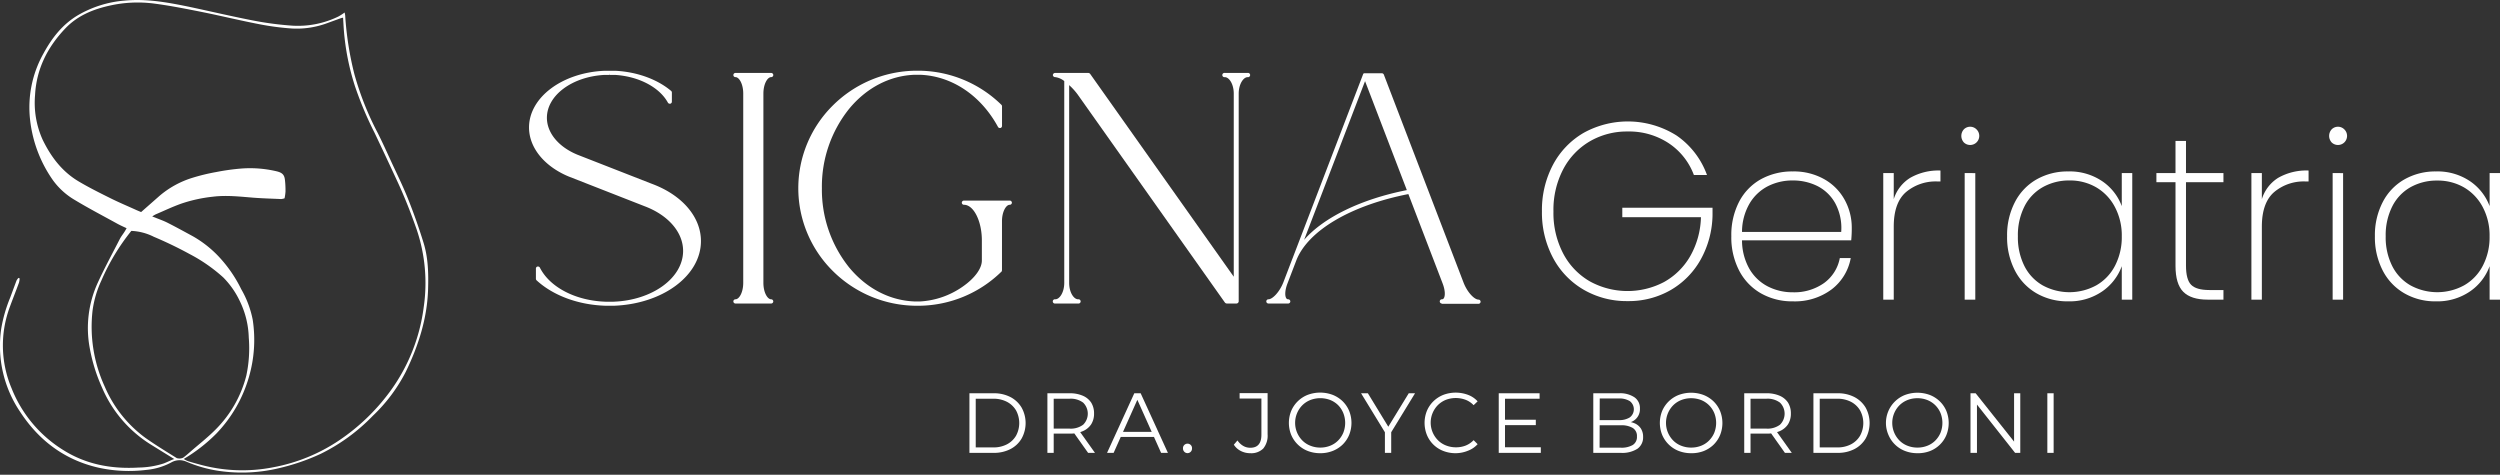 <?xml version="1.0" encoding="UTF-8"?> <svg xmlns="http://www.w3.org/2000/svg" viewBox="0 0 734.22 139.43"><rect x="0" y="0" width="734.22" height="139.43" fill="#333333" stroke="none"/><defs><style>.ab883b26-faca-4047-ba80-1fb55f4ff31d{fill:#fff;}</style></defs><g id="bb2abc72-9ace-4453-99c3-1793f0014522" data-name="Camada 5"><path class="ab883b26-faca-4047-ba80-1fb55f4ff31d" d="M51.18,134.81c-.52-.31-4.87-3-6.69-4.13A36.54,36.54,0,0,1,30,113.91a49.58,49.58,0,0,1-3.62-11.56,32,32,0,0,1,2.32-19.29c2-4.36,4.3-8.6,6.49-12.87.41-.79,1-1.5,1.46-2.25.17-.27.32-.55.53-.92-1-.46-1.87-.85-2.73-1.32-4.15-2.29-8.36-4.48-12.42-6.93A21,21,0,0,1,15.6,53,38,38,0,0,1,8.86,35.39,32.36,32.36,0,0,1,12.8,15.65c2.45-4.5,5.49-8.4,9.93-11.09A32.26,32.26,0,0,1,36.65.17C43.08-.44,49.33.72,55.57,2,62,3.37,68.34,4.87,74.75,6.1A93.15,93.15,0,0,0,85.9,7.54,27.17,27.17,0,0,0,99.44,4.82a16.92,16.92,0,0,0,1.77-1.15,7,7,0,0,1,.17.89,93.81,93.81,0,0,0,2.7,17.22A86.65,86.65,0,0,0,110.91,39c1.36,2.69,2.6,5.44,3.86,8.18,1.71,3.72,3.54,7.4,5.06,11.21,1.68,4.2,3.19,8.48,4.53,12.81,1.41,4.48,1.5,9.17,1.36,13.83-.27,8.53-2.82,16.46-6.51,24.09a47.82,47.82,0,0,1-9.72,13A54.89,54.89,0,0,1,94.16,133.3a62.64,62.64,0,0,1-12.45,4.25,46.39,46.39,0,0,1-16,.93,38.38,38.38,0,0,1-11.22-3,4.9,4.9,0,0,0-4,.23A19,19,0,0,1,43,138a41.62,41.62,0,0,1-14.12-.66c-9.93-2.28-17.5-8-23-16.44A34.54,34.54,0,0,1,.36,96.53,42.17,42.17,0,0,1,3,87.38c.62-1.65,1.22-3.31,1.86-5a3.74,3.74,0,0,1,.57-.77l.34.15a6,6,0,0,1-.2,1.27c-.86,2.34-1.78,4.66-2.64,7a32.35,32.35,0,0,0,.47,24,37.66,37.66,0,0,0,15.19,18.15c6.81,4.29,14.29,5.6,22.19,5.13a25,25,0,0,0,7.14-1.15C48.49,136,50.52,135,51.18,134.81Zm2.82,0a6.93,6.93,0,0,0,1.15.61c1.08.34,2.18.65,3.28.94a47,47,0,0,0,21.87.86,51.41,51.41,0,0,0,19.3-7.89,60.51,60.51,0,0,0,14.78-14.13,53.32,53.32,0,0,0,10.06-25,49.05,49.05,0,0,0-2.08-22.83c-1.64-4.68-3.43-9.29-5.52-13.79Q113.45,46.24,110,39a103.83,103.83,0,0,1-5.78-13.77A71.72,71.72,0,0,1,101,9.05c-.1-1.27-.16-2.53-.24-3.85a4.8,4.8,0,0,0-.51.09l-4,1.45A25.63,25.63,0,0,1,85.72,8.37,77,77,0,0,1,76,7.08C70.41,6,64.82,4.63,59.19,3.5c-4.62-.92-9.25-1.84-13.92-2.45a37.46,37.46,0,0,0-13.05.6c-5,1.11-9.57,3-13.15,6.82-5.15,5.45-8.36,11.8-8.77,19.4A26.34,26.34,0,0,0,12.51,41c2.42,5,5.69,9.37,10.56,12.26,3,1.78,6.14,3.35,9.28,4.91,2.52,1.26,5.12,2.35,7.68,3.51.48.22,1,.42,1.41.6l5.32-4.68a27.27,27.27,0,0,1,9.49-5.3,58.54,58.54,0,0,1,7.28-1.78,65,65,0,0,1,7.07-1,33.79,33.79,0,0,1,10.6.78c1.67.4,2.31,1,2.48,2.52a27.88,27.88,0,0,1,.17,3.42,14,14,0,0,1-.28,2,4.73,4.73,0,0,1-1,.22c-2.71-.12-5.43-.19-8.14-.4-4-.32-7.91-.78-11.92-.29a43.19,43.19,0,0,0-9.17,2c-2.6.91-5.09,2.11-7.63,3.19a7.59,7.59,0,0,0-1,.61l.83.32c1.24.51,2.51.94,3.7,1.55,2.49,1.26,4.94,2.61,7.39,3.94a32.44,32.44,0,0,1,7.71,6.08,39,39,0,0,1,6.5,9.46,29.07,29.07,0,0,1,3.38,9,39,39,0,0,1-1.13,16.87,39.78,39.78,0,0,1-9.55,16.55A47.7,47.7,0,0,1,54,134.77Zm-15.43-67a63.24,63.24,0,0,0-8.82,14.64,30.35,30.35,0,0,0-2.57,8.8,42,42,0,0,0,3.57,22.26,36.32,36.32,0,0,0,12,15.12c3,2.11,6.1,4,9.17,5.91a2.57,2.57,0,0,0,1.89-.13q1-.76,1.89-1.56c2.59-2.27,5.35-4.39,7.75-6.84a34.34,34.34,0,0,0,8.89-15.7,38.49,38.49,0,0,0,.72-11.18,26,26,0,0,0-2.69-10.82,24.93,24.93,0,0,0-4.81-6.84,47.42,47.42,0,0,0-9.76-6.8,116.81,116.81,0,0,0-10.63-5.13A16.18,16.18,0,0,0,38.57,67.81Z"></path><path class="ab883b26-faca-4047-ba80-1fb55f4ff31d" d="M179,89.79c-.39,0-.79,0-1.18,0-8-.24-15.38-3-20.24-7.47a.64.64,0,0,1-.19-.45v-3a.61.61,0,0,1,.48-.6H158a.61.61,0,0,1,.56.34c2.92,5.77,10.49,9.7,19.3,10l1.13,0,1.09,0h.06c11.48-.41,20.48-7,20.48-14.92,0-5.45-4.31-10.47-11.25-13.1L167,51.83c-7.18-3-11.63-8.5-11.63-14.39,0-8.81,9.73-16.12,22.15-16.65H178l.45,0H179c.35,0,.7,0,1.05,0s.44,0,.66,0h.05c6.31.32,12.27,2.48,16.34,5.91a.62.62,0,0,1,.22.47v2.69a.61.61,0,0,1-.47.6l-.06,0h-.09a.62.62,0,0,1-.55-.32c-2.47-4.52-8.56-7.71-15.52-8.14L180,22,179,22l-.06-.47V22l-1,0h-.41c-9.48.5-16.91,6-16.91,12.59,0,4.43,3.43,8.58,9,10.86L191.49,54c8.86,3.29,14.37,9.73,14.37,16.8,0,10.19-11.29,18.52-25.71,19-.38,0-.78,0-1.17,0Z"></path><path class="ab883b26-faca-4047-ba80-1fb55f4ff31d" d="M216,89.14a.62.62,0,1,1,0-1.24c1.08,0,2.28-2,2.28-4.85V27.5c0-2.85-1.2-4.85-2.28-4.85a.61.61,0,0,1-.62-.61.62.62,0,0,1,.62-.62h10.48a.63.63,0,0,1,.63.62.62.62,0,0,1-.63.61c-1.08,0-2.28,2-2.28,4.85V83.05c0,2.86,1.2,4.85,2.28,4.85a.62.62,0,1,1,0,1.24Z"></path><path class="ab883b26-faca-4047-ba80-1fb55f4ff31d" d="M269.45,89.79h-.75a35.05,35.05,0,0,1-24.25-10.34,34.2,34.2,0,0,1,0-48.33A35.05,35.05,0,0,1,268.7,20.77h1.5a35.06,35.06,0,0,1,23.89,10,.61.61,0,0,1,.19.44V37a.63.63,0,0,1-.48.6h-.15a.62.62,0,0,1-.55-.32c-5.05-9.31-13.62-15-22.93-15.32h-1.45c-7.33.22-14.2,3.77-19.34,10a36.47,36.47,0,0,0-8,23.29,36.47,36.47,0,0,0,8,23.29c5.14,6.21,12,9.76,19.35,10h1.44a24.2,24.2,0,0,0,12.56-4.36c3.53-2.45,5.63-5.32,5.63-7.67V70.6c0-5.67-2.41-10.46-5.26-10.46a.62.62,0,0,1-.63-.61.63.63,0,0,1,.63-.62h13.45a.63.63,0,0,1,.63.62.62.62,0,0,1-.63.61c-1.07,0-2.28,2-2.28,4.85v.15h0V79.29l0,.15-.05.08s0,0,0,.06v.08l-.12.13a35,35,0,0,1-23.89,10h-.75Z"></path><path class="ab883b26-faca-4047-ba80-1fb55f4ff31d" d="M360.34,89.14a.76.76,0,0,1-.61-.3L316.5,27.76A18.33,18.33,0,0,0,314,25V83.05c0,2.86,1.38,4.85,2.63,4.85a.63.63,0,1,1,0,1.24h-6.7a.63.63,0,1,1,0-1.24c1.24,0,2.63-2,2.63-4.85V23.81a5.43,5.43,0,0,0-2.63-1.16.67.67,0,0,1-.72-.61.68.68,0,0,1,.72-.62h9.63a.75.75,0,0,1,.62.3l42.16,59.55V27.5c0-2.85-1.38-4.84-2.62-4.84a.63.63,0,1,1,0-1.24h6.69a.63.63,0,1,1,0,1.24c-1.22,0-2.6,2-2.62,4.79V88.52a.68.68,0,0,1-.72.62Z"></path><path class="ab883b26-faca-4047-ba80-1fb55f4ff31d" d="M423.46,89.14a.62.62,0,1,1,0-1.24.62.62,0,0,0,.55-.29c.43-.61.5-2.19-.32-4.34L413.62,57c-16.88,3.31-29.46,10.73-32.88,19.41l-2.63,6.86c-.82,2.15-.76,3.73-.33,4.34a.62.62,0,0,0,.55.29.62.62,0,1,1,0,1.24h-5.81a.62.62,0,0,1,0-1.24c1.17,0,3.27-2.08,4.42-5.07l2.49-6.51h0l.05-.14.09-.21,20.8-54.28,0,0a.62.62,0,0,1,.22-.17l.06,0h0a.45.45,0,0,1,.18,0h5a.63.63,0,0,1,.59.4l23.38,61c1.14,3,3.24,5.07,4.41,5.07a.62.62,0,1,1,0,1.24h-10.8ZM413.17,55.83l-12.27-32L383,70.44C388.77,63.84,399.69,58.5,413.17,55.83Z"></path><path class="ab883b26-faca-4047-ba80-1fb55f4ff31d" d="M497.47,51.39a19.19,19.19,0,0,0-7.35-9.3A21.08,21.08,0,0,0,478,38.62a21.61,21.61,0,0,0-11.07,2.88,20.52,20.52,0,0,0-7.82,8.19,25.61,25.61,0,0,0-2.88,12.4,25.66,25.66,0,0,0,2.88,12.4,20.29,20.29,0,0,0,7.82,8.15,23,23,0,0,0,21.77.19,20.15,20.15,0,0,0,7.68-7.57,24.42,24.42,0,0,0,3.17-11.48h-23.1V61h26.5v2.21a27.82,27.82,0,0,1-3.47,13,23.67,23.67,0,0,1-8.86,9A24.75,24.75,0,0,1,478,88.43a25.1,25.1,0,0,1-12.91-3.35,23.65,23.65,0,0,1-9-9.38,28.22,28.22,0,0,1-3.24-13.61,28.4,28.4,0,0,1,3.24-13.69,23.65,23.65,0,0,1,9-9.38,26.84,26.84,0,0,1,27.34.81,23.92,23.92,0,0,1,8.89,11.56Z"></path><path class="ab883b26-faca-4047-ba80-1fb55f4ff31d" d="M543.68,70.59H511.61A17,17,0,0,0,513.8,79a13.3,13.3,0,0,0,5.4,5.13,15.85,15.85,0,0,0,7.32,1.71,15.11,15.11,0,0,0,9.16-2.7,11.71,11.71,0,0,0,4.65-7.35h3.21a14.89,14.89,0,0,1-5.6,9.19,18,18,0,0,1-11.42,3.52,18.5,18.5,0,0,1-9.3-2.32,16.29,16.29,0,0,1-6.43-6.67,21.18,21.18,0,0,1-2.32-10.15,21.23,21.23,0,0,1,2.29-10.12,16,16,0,0,1,6.39-6.6,19,19,0,0,1,9.37-2.29,18.14,18.14,0,0,1,9.26,2.29,15.48,15.48,0,0,1,6,6.09,16.89,16.89,0,0,1,2.06,8.17A36.55,36.55,0,0,1,543.68,70.59ZM539,59.72a12.38,12.38,0,0,0-5.29-5.1A16.09,16.09,0,0,0,526.45,53a15.83,15.83,0,0,0-7.21,1.67,13.3,13.3,0,0,0-5.41,5.1,16.64,16.64,0,0,0-2.22,8.34h29.13A15.33,15.33,0,0,0,539,59.72Z"></path><path class="ab883b26-faca-4047-ba80-1fb55f4ff31d" d="M561,52.23a16.75,16.75,0,0,1,8.89-2.15v3.21h-1a13.51,13.51,0,0,0-9.1,3.11q-3.62,3.12-3.62,10.16V88h-3.08V50.83h3.08v7.66A11.3,11.3,0,0,1,561,52.23Z"></path><path class="ab883b26-faca-4047-ba80-1fb55f4ff31d" d="M576.77,41.84a2.86,2.86,0,0,1,0-3.86,2.62,2.62,0,0,1,3.69,0,2.67,2.67,0,0,1-3.69,3.86Zm3.35,9V88H577V50.83Z"></path><path class="ab883b26-faca-4047-ba80-1fb55f4ff31d" d="M591.78,59.31a16.18,16.18,0,0,1,6.35-6.63,18.37,18.37,0,0,1,9.27-2.33,17,17,0,0,1,10,2.87,15.23,15.23,0,0,1,5.74,7.32V50.83h3.08V88h-3.08V78.18a15.34,15.34,0,0,1-5.77,7.42,16.93,16.93,0,0,1-10,2.9,18.08,18.08,0,0,1-9.27-2.36,16.3,16.3,0,0,1-6.35-6.7,21.23,21.23,0,0,1-2.29-10.08A21.05,21.05,0,0,1,591.78,59.31Zm29.33,1.47A14.41,14.41,0,0,0,615.6,55a15.3,15.3,0,0,0-7.79-2A15.72,15.72,0,0,0,599.88,55a13.4,13.4,0,0,0-5.33,5.64,18.73,18.73,0,0,0-1.92,8.75,18.73,18.73,0,0,0,1.92,8.75,13.53,13.53,0,0,0,5.36,5.67,16.43,16.43,0,0,0,15.73,0,14,14,0,0,0,5.5-5.74,18.19,18.19,0,0,0,2-8.65A17.77,17.77,0,0,0,621.11,60.78Z"></path><path class="ab883b26-faca-4047-ba80-1fb55f4ff31d" d="M642,53.5V78q0,4.11,1.51,5.64t5.33,1.54H653V88h-4.65c-3.24,0-5.62-.77-7.14-2.29s-2.29-4.07-2.29-7.63V53.5h-5.61V50.83h5.61V41.4H642v9.43h11V53.5Z"></path><path class="ab883b26-faca-4047-ba80-1fb55f4ff31d" d="M669.07,52.23A16.7,16.7,0,0,1,678,50.08v3.21h-1a13.46,13.46,0,0,0-9.09,3.11q-3.63,3.12-3.63,10.16V88h-3.07V50.83h3.07v7.66A11.27,11.27,0,0,1,669.07,52.23Z"></path><path class="ab883b26-faca-4047-ba80-1fb55f4ff31d" d="M684.79,41.84a2.86,2.86,0,0,1,0-3.86,2.62,2.62,0,0,1,3.69,0,2.67,2.67,0,0,1-3.69,3.86Zm3.35,9V88h-3.07V50.83Z"></path><path class="ab883b26-faca-4047-ba80-1fb55f4ff31d" d="M699.8,59.31a16.14,16.14,0,0,1,6.36-6.63,18.33,18.33,0,0,1,9.26-2.33,17,17,0,0,1,10,2.87,15.31,15.31,0,0,1,5.75,7.32V50.83h3.07V88h-3.07V78.18a15.36,15.36,0,0,1-5.78,7.42,16.93,16.93,0,0,1-10,2.9,18,18,0,0,1-9.26-2.36,16.26,16.26,0,0,1-6.36-6.7,21.23,21.23,0,0,1-2.29-10.08A21.05,21.05,0,0,1,699.8,59.31Zm29.33,1.47a14.45,14.45,0,0,0-5.5-5.75,15.36,15.36,0,0,0-7.8-2A15.72,15.72,0,0,0,707.9,55a13.4,13.4,0,0,0-5.33,5.64,18.73,18.73,0,0,0-1.92,8.75,18.73,18.73,0,0,0,1.92,8.75,13.53,13.53,0,0,0,5.36,5.67,16.43,16.43,0,0,0,15.73,0,14,14,0,0,0,5.5-5.74,18.07,18.07,0,0,0,2-8.65A17.77,17.77,0,0,0,729.13,60.78Z"></path><path class="ab883b26-faca-4047-ba80-1fb55f4ff31d" d="M284.71,133v-17.5h7.12a10.44,10.44,0,0,1,4.92,1.11,8.22,8.22,0,0,1,3.28,3.09,9.36,9.36,0,0,1,0,9.1,8.08,8.08,0,0,1-3.28,3.09,10.44,10.44,0,0,1-4.92,1.11Zm1.85-1.6h5.17a8.45,8.45,0,0,0,4-.91,6.71,6.71,0,0,0,2.67-2.53,7.81,7.81,0,0,0,0-7.43,6.76,6.76,0,0,0-2.67-2.52,8.57,8.57,0,0,0-4-.91h-5.17Z"></path><path class="ab883b26-faca-4047-ba80-1fb55f4ff31d" d="M307.61,133v-17.5h6.55a9.4,9.4,0,0,1,3.82.71,5.58,5.58,0,0,1,2.47,2,5.93,5.93,0,0,1,.86,3.24,5.78,5.78,0,0,1-.86,3.19,5.58,5.58,0,0,1-2.47,2,9.4,9.4,0,0,1-3.82.71h-5.53l.83-.85V133Zm1.85-6.25-.83-.87h5.48a6.08,6.08,0,0,0,4-1.15,4.54,4.54,0,0,0,0-6.48,6.08,6.08,0,0,0-4-1.15h-5.48l.83-.87Zm10.1,6.25-4.5-6.35h2l4.52,6.35Z"></path><path class="ab883b26-faca-4047-ba80-1fb55f4ff31d" d="M325.13,133l8-17.5H335l8,17.5H341l-7.35-16.42h.75L327.06,133Zm3.15-4.67.55-1.5H339l.55,1.5Z"></path><path class="ab883b26-faca-4047-ba80-1fb55f4ff31d" d="M348.76,133.08a1.29,1.29,0,0,1-.94-.4,1.35,1.35,0,0,1-.39-1,1.28,1.28,0,0,1,.39-1,1.35,1.35,0,0,1,1.88,0,1.27,1.27,0,0,1,.38,1,1.34,1.34,0,0,1-.38,1A1.29,1.29,0,0,1,348.76,133.08Z"></path><path class="ab883b26-faca-4047-ba80-1fb55f4ff31d" d="M367.18,133.1a6,6,0,0,1-2.76-.65,5.18,5.18,0,0,1-2.06-1.85l1.07-1.25a5.29,5.29,0,0,0,1.68,1.6,4.07,4.07,0,0,0,2.1.55q3.26,0,3.25-3.85v-10.6h-6.4v-1.6h8.22v12.13a5.93,5.93,0,0,1-1.28,4.15A5,5,0,0,1,367.18,133.1Z"></path><path class="ab883b26-faca-4047-ba80-1fb55f4ff31d" d="M387.73,133.1a10,10,0,0,1-3.66-.66,8.7,8.7,0,0,1-4.85-4.7,9.43,9.43,0,0,1,0-7.08,8.72,8.72,0,0,1,4.84-4.7,10.48,10.48,0,0,1,7.32,0,9,9,0,0,1,2.92,1.87,8.61,8.61,0,0,1,1.92,2.82,9.48,9.48,0,0,1,0,7.1,8.55,8.55,0,0,1-1.92,2.83,8.78,8.78,0,0,1-2.92,1.86A9.83,9.83,0,0,1,387.73,133.1Zm0-1.65a7.78,7.78,0,0,0,2.92-.54,6.73,6.73,0,0,0,2.32-1.52,7.2,7.2,0,0,0,1.54-2.3,7.87,7.87,0,0,0,0-5.78A7.2,7.2,0,0,0,393,119a7,7,0,0,0-2.32-1.52,8.16,8.16,0,0,0-5.84,0,7,7,0,0,0-2.34,1.52,7.37,7.37,0,0,0,0,10.38,6.72,6.72,0,0,0,2.34,1.52A7.78,7.78,0,0,0,387.73,131.45Z"></path><path class="ab883b26-faca-4047-ba80-1fb55f4ff31d" d="M406.73,133v-6.5l.43,1.15-7.43-12.15h2l6.52,10.68h-1.05l6.53-10.68h1.85l-7.43,12.15.43-1.15V133Z"></path><path class="ab883b26-faca-4047-ba80-1fb55f4ff31d" d="M427.53,133.1a9.91,9.91,0,0,1-3.65-.66,8.49,8.49,0,0,1-4.81-4.69,9.48,9.48,0,0,1,0-7.1,8.49,8.49,0,0,1,1.93-2.82,8.82,8.82,0,0,1,2.91-1.87,10.35,10.35,0,0,1,7.22,0,7.14,7.14,0,0,1,2.83,1.91L432.78,119a6.36,6.36,0,0,0-2.37-1.59,8.23,8.23,0,0,0-5.73,0,7.16,7.16,0,0,0-2.35,1.52,7.33,7.33,0,0,0,0,10.38,6.85,6.85,0,0,0,2.35,1.52,7.83,7.83,0,0,0,2.93.54,7.61,7.61,0,0,0,2.8-.5,6.51,6.51,0,0,0,2.37-1.6l1.18,1.18a7.27,7.27,0,0,1-2.83,1.92A9.68,9.68,0,0,1,427.53,133.1Z"></path><path class="ab883b26-faca-4047-ba80-1fb55f4ff31d" d="M442,131.35h10.52V133H440.16v-17.5h12v1.6H442Zm-.2-8.07h9.25v1.57h-9.25Z"></path><path class="ab883b26-faca-4047-ba80-1fb55f4ff31d" d="M467.93,133v-17.5h7.55a7.57,7.57,0,0,1,4.54,1.18,3.85,3.85,0,0,1,1.61,3.32,4,4,0,0,1-2.46,3.88,6.19,6.19,0,0,1-2.49.5l.43-.6a7.38,7.38,0,0,1,2.88.51,4.15,4.15,0,0,1,1.89,1.52,4.47,4.47,0,0,1,.68,2.52,4.07,4.07,0,0,1-1.64,3.45A8.27,8.27,0,0,1,476,133Zm1.85-1.52H476a6.55,6.55,0,0,0,3.52-.79,2.76,2.76,0,0,0,1.23-2.51,2.73,2.73,0,0,0-1.23-2.49,6.46,6.46,0,0,0-3.52-.79h-6.38v-1.52h5.78a5.71,5.71,0,0,0,3.26-.8,3,3,0,0,0,0-4.77,5.8,5.8,0,0,0-3.26-.78h-5.58Z"></path><path class="ab883b26-faca-4047-ba80-1fb55f4ff31d" d="M496.68,133.1a10,10,0,0,1-3.66-.66,8.7,8.7,0,0,1-4.85-4.7,9.43,9.43,0,0,1,0-7.08A8.72,8.72,0,0,1,493,116a10.48,10.48,0,0,1,7.32,0,9,9,0,0,1,2.92,1.87,8.61,8.61,0,0,1,1.92,2.82,9.48,9.48,0,0,1,0,7.1,8.55,8.55,0,0,1-1.92,2.83,8.78,8.78,0,0,1-2.92,1.86A9.83,9.83,0,0,1,496.68,133.1Zm0-1.65a7.78,7.78,0,0,0,2.92-.54,6.73,6.73,0,0,0,2.32-1.52,7.2,7.2,0,0,0,1.54-2.3,7.87,7.87,0,0,0,0-5.78,7.2,7.2,0,0,0-1.54-2.3,7,7,0,0,0-2.32-1.52,8.16,8.16,0,0,0-5.84,0,7,7,0,0,0-2.34,1.52,7.37,7.37,0,0,0,0,10.38,6.72,6.72,0,0,0,2.34,1.52A7.78,7.78,0,0,0,496.68,131.45Z"></path><path class="ab883b26-faca-4047-ba80-1fb55f4ff31d" d="M512.26,133v-17.5h6.55a9.4,9.4,0,0,1,3.82.71,5.58,5.58,0,0,1,2.47,2,5.93,5.93,0,0,1,.86,3.24,5.78,5.78,0,0,1-.86,3.19,5.58,5.58,0,0,1-2.47,2,9.4,9.4,0,0,1-3.82.71h-5.53l.83-.85V133Zm1.85-6.25-.83-.87h5.48a6.08,6.08,0,0,0,4-1.15,4.54,4.54,0,0,0,0-6.48,6.08,6.08,0,0,0-4-1.15h-5.48l.83-.87Zm10.1,6.25-4.5-6.35h2l4.52,6.35Z"></path><path class="ab883b26-faca-4047-ba80-1fb55f4ff31d" d="M532.58,133v-17.5h7.13a10.43,10.43,0,0,1,4.91,1.11,8.31,8.31,0,0,1,3.29,3.09,9.43,9.43,0,0,1,0,9.1,8.17,8.17,0,0,1-3.29,3.09,10.43,10.43,0,0,1-4.91,1.11Zm1.85-1.6h5.18a8.41,8.41,0,0,0,4-.91,6.65,6.65,0,0,0,2.67-2.53,7.74,7.74,0,0,0,0-7.43,6.69,6.69,0,0,0-2.67-2.52,8.53,8.53,0,0,0-4-.91h-5.18Z"></path><path class="ab883b26-faca-4047-ba80-1fb55f4ff31d" d="M563.13,133.1a10,10,0,0,1-3.66-.66,8.62,8.62,0,0,1-4.85-4.7A8.82,8.82,0,0,1,559.46,116a10.48,10.48,0,0,1,7.32,0,8.82,8.82,0,0,1,2.91,1.87,8.49,8.49,0,0,1,1.93,2.82,9.48,9.48,0,0,1,0,7.1,8.43,8.43,0,0,1-1.93,2.83,8.64,8.64,0,0,1-2.91,1.86A9.83,9.83,0,0,1,563.13,133.1Zm0-1.65a7.69,7.69,0,0,0,2.91-.54,6.67,6.67,0,0,0,2.33-1.52,7.2,7.2,0,0,0,1.54-2.3,7.87,7.87,0,0,0,0-5.78,7.2,7.2,0,0,0-1.54-2.3,7,7,0,0,0-2.33-1.52,7.69,7.69,0,0,0-2.91-.54,7.78,7.78,0,0,0-2.92.54,7,7,0,0,0-2.34,1.52,7.37,7.37,0,0,0,0,10.38,6.72,6.72,0,0,0,2.34,1.52A7.78,7.78,0,0,0,563.13,131.45Z"></path><path class="ab883b26-faca-4047-ba80-1fb55f4ff31d" d="M578.71,133v-17.5h1.52l12.08,15.2h-.8v-15.2h1.82V133h-1.52l-12-15.2h.8V133Z"></path><path class="ab883b26-faca-4047-ba80-1fb55f4ff31d" d="M601.28,133v-17.5h1.85V133Z"></path></g></svg> 